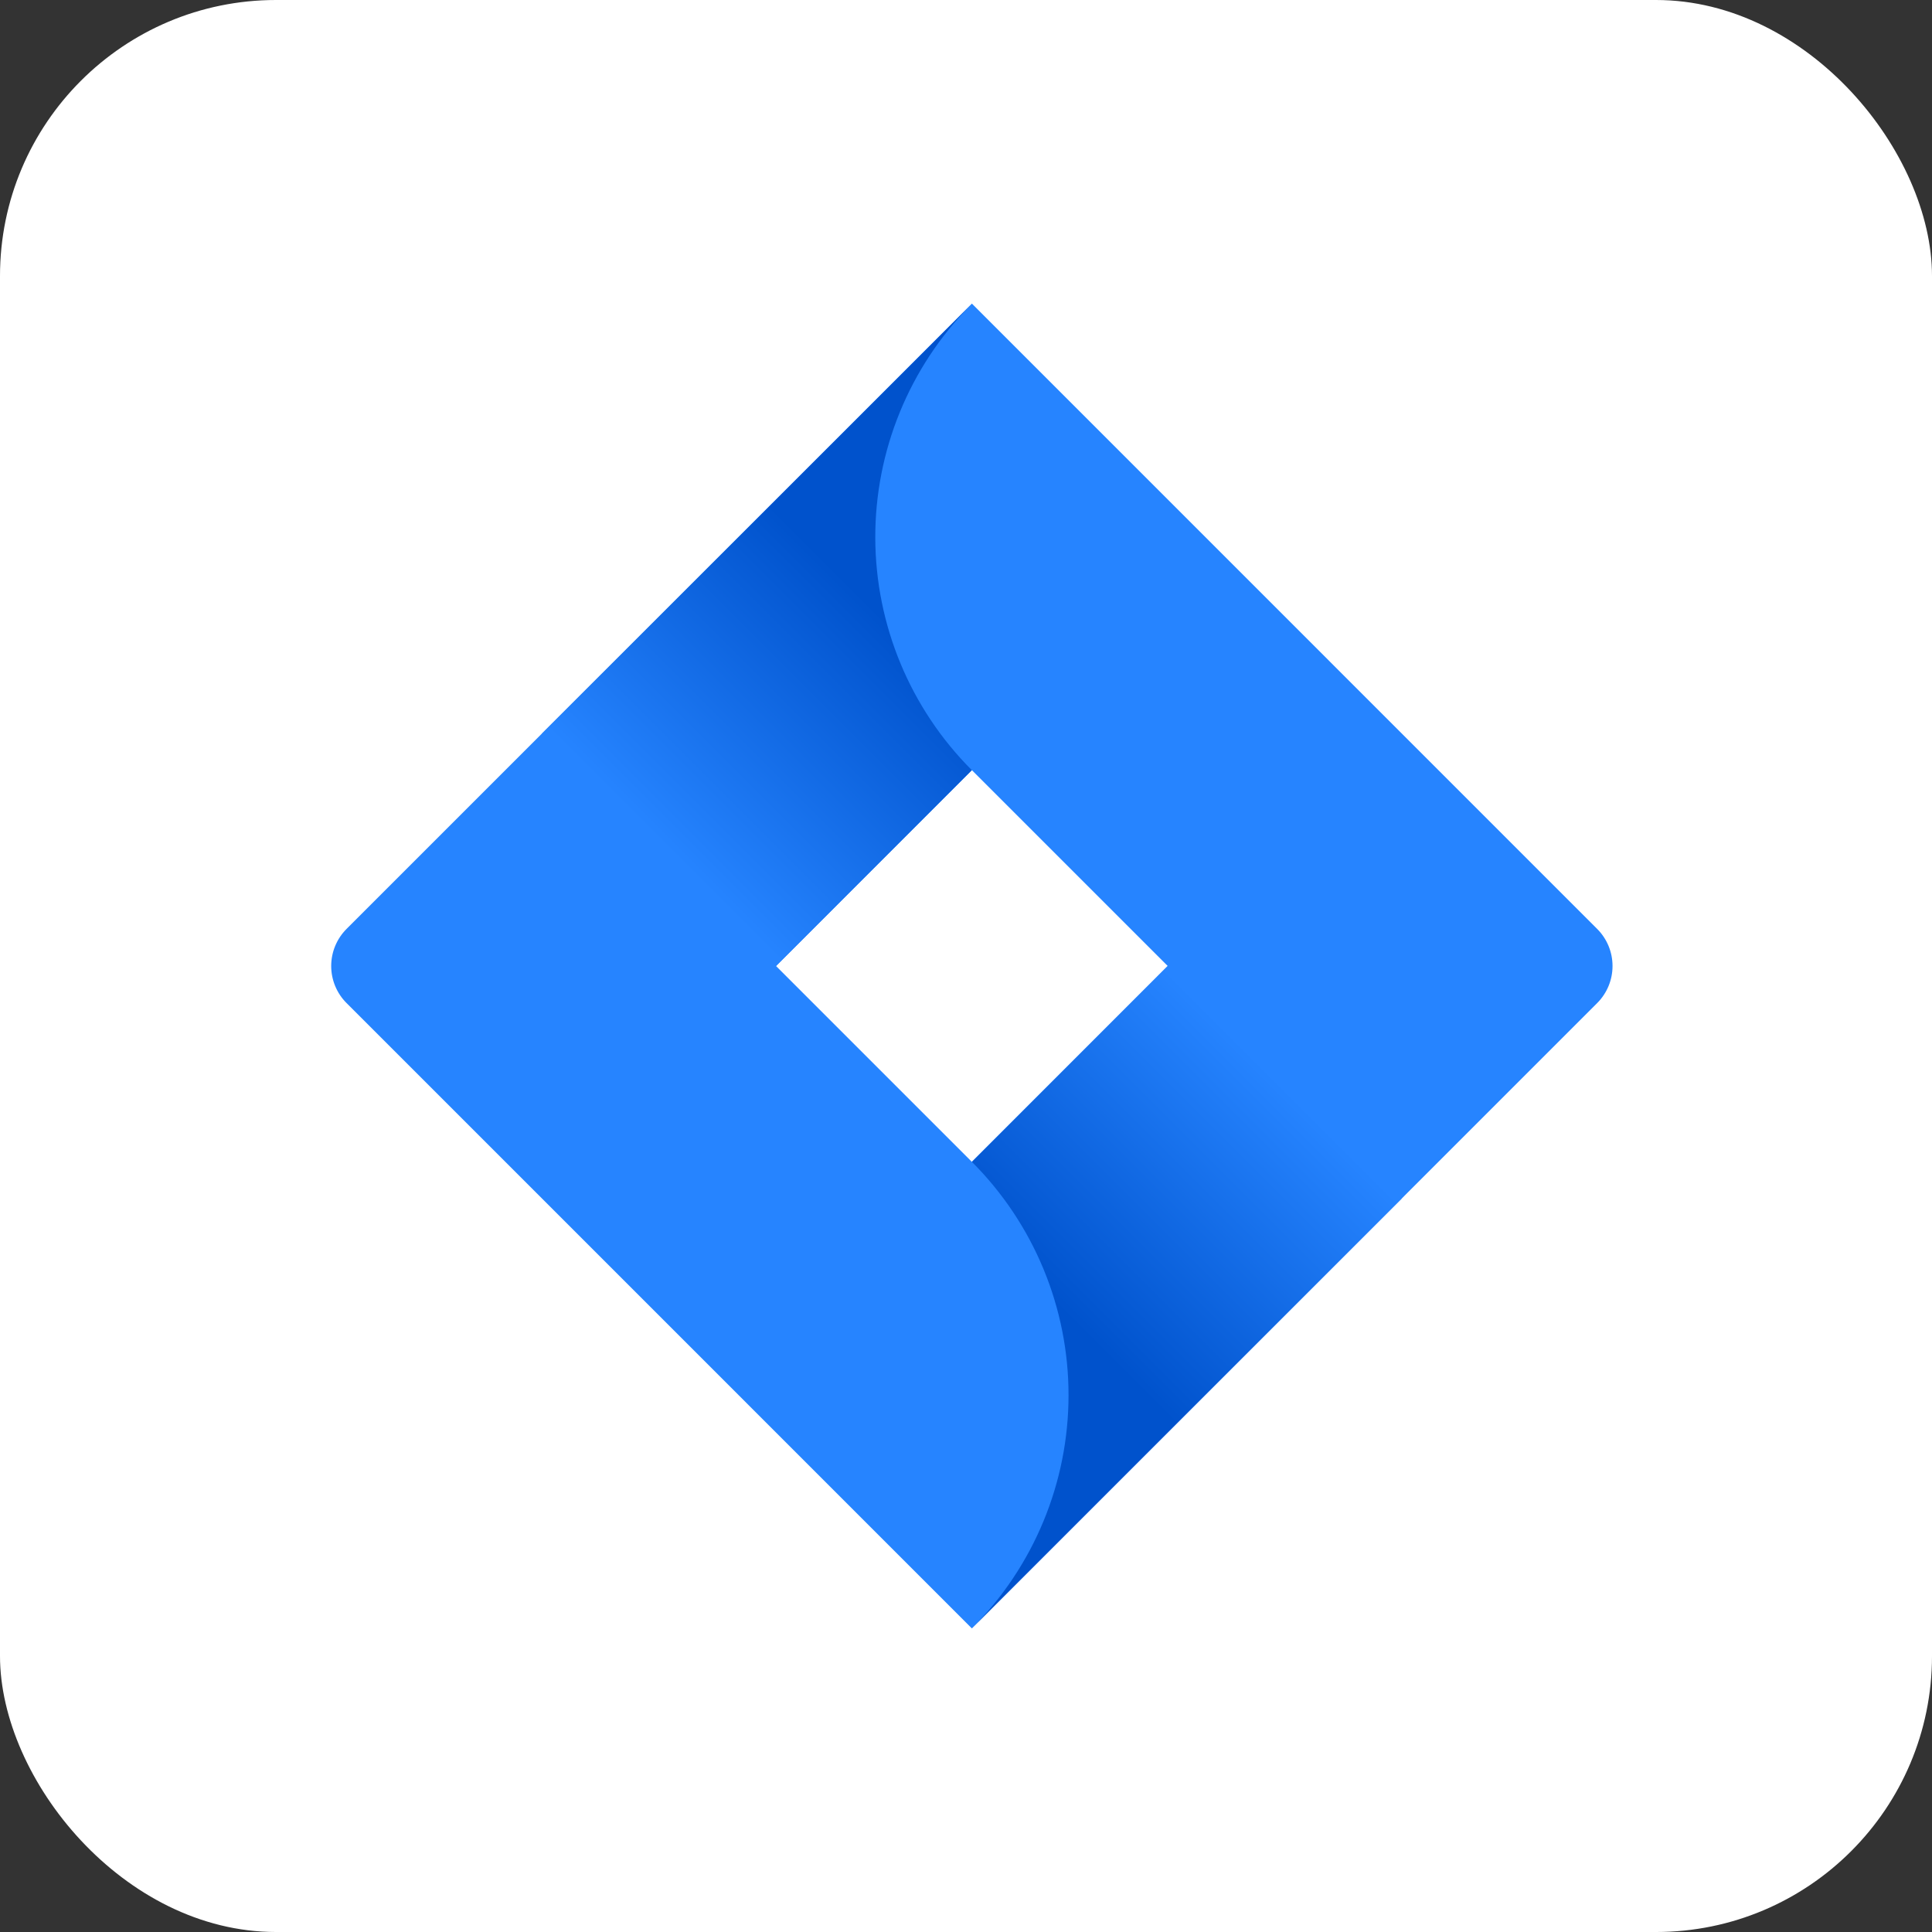 <svg width="70" height="70" viewBox="0 0 70 70" fill="none" xmlns="http://www.w3.org/2000/svg">
<rect x="0" y="0" width="70" height="70" fill="#333333" stroke="none"/>
<rect width="70" height="70" rx="10" fill="white"/>
<path d="M57.869 33.657L37.215 13.002L35.213 11L19.665 26.548L12.556 33.657C12.2 34.013 12 34.496 12 35C12 35.504 12.2 35.987 12.556 36.343L26.761 50.548L35.213 59L50.761 43.452L51.001 43.211L57.869 36.343C58.225 35.987 58.425 35.504 58.425 35C58.425 34.496 58.225 34.013 57.869 33.657ZM35.213 42.096L28.117 35L35.213 27.904L42.309 35L35.213 42.096Z" fill="#2684FF"/>
<path d="M35.212 27.905C32.981 25.673 31.723 22.649 31.713 19.492C31.704 16.336 32.944 13.304 35.162 11.059L19.633 26.581L28.085 35.033L35.212 27.905Z" fill="url(#paint0_linear_3996_25353)"/>
<path d="M42.328 34.98L35.213 42.096C36.323 43.205 37.204 44.523 37.805 45.973C38.406 47.423 38.715 48.978 38.715 50.547C38.715 52.117 38.406 53.672 37.805 55.122C37.204 56.572 36.323 57.89 35.213 58.999L50.78 43.432L42.328 34.98Z" fill="url(#paint1_linear_3996_25353)"/>
<defs>
<linearGradient id="paint0_linear_3996_25353" x1="33.945" y1="20.727" x2="24.036" y2="30.636" gradientUnits="userSpaceOnUse">
<stop offset="0.18" stop-color="#0052CC"/>
<stop offset="1" stop-color="#2684FF"/>
</linearGradient>
<linearGradient id="paint1_linear_3996_25353" x1="36.569" y1="49.192" x2="46.459" y2="39.301" gradientUnits="userSpaceOnUse">
<stop offset="0.18" stop-color="#0052CC"/>
<stop offset="1" stop-color="#2684FF"/>
</linearGradient>
</defs>
</svg>
